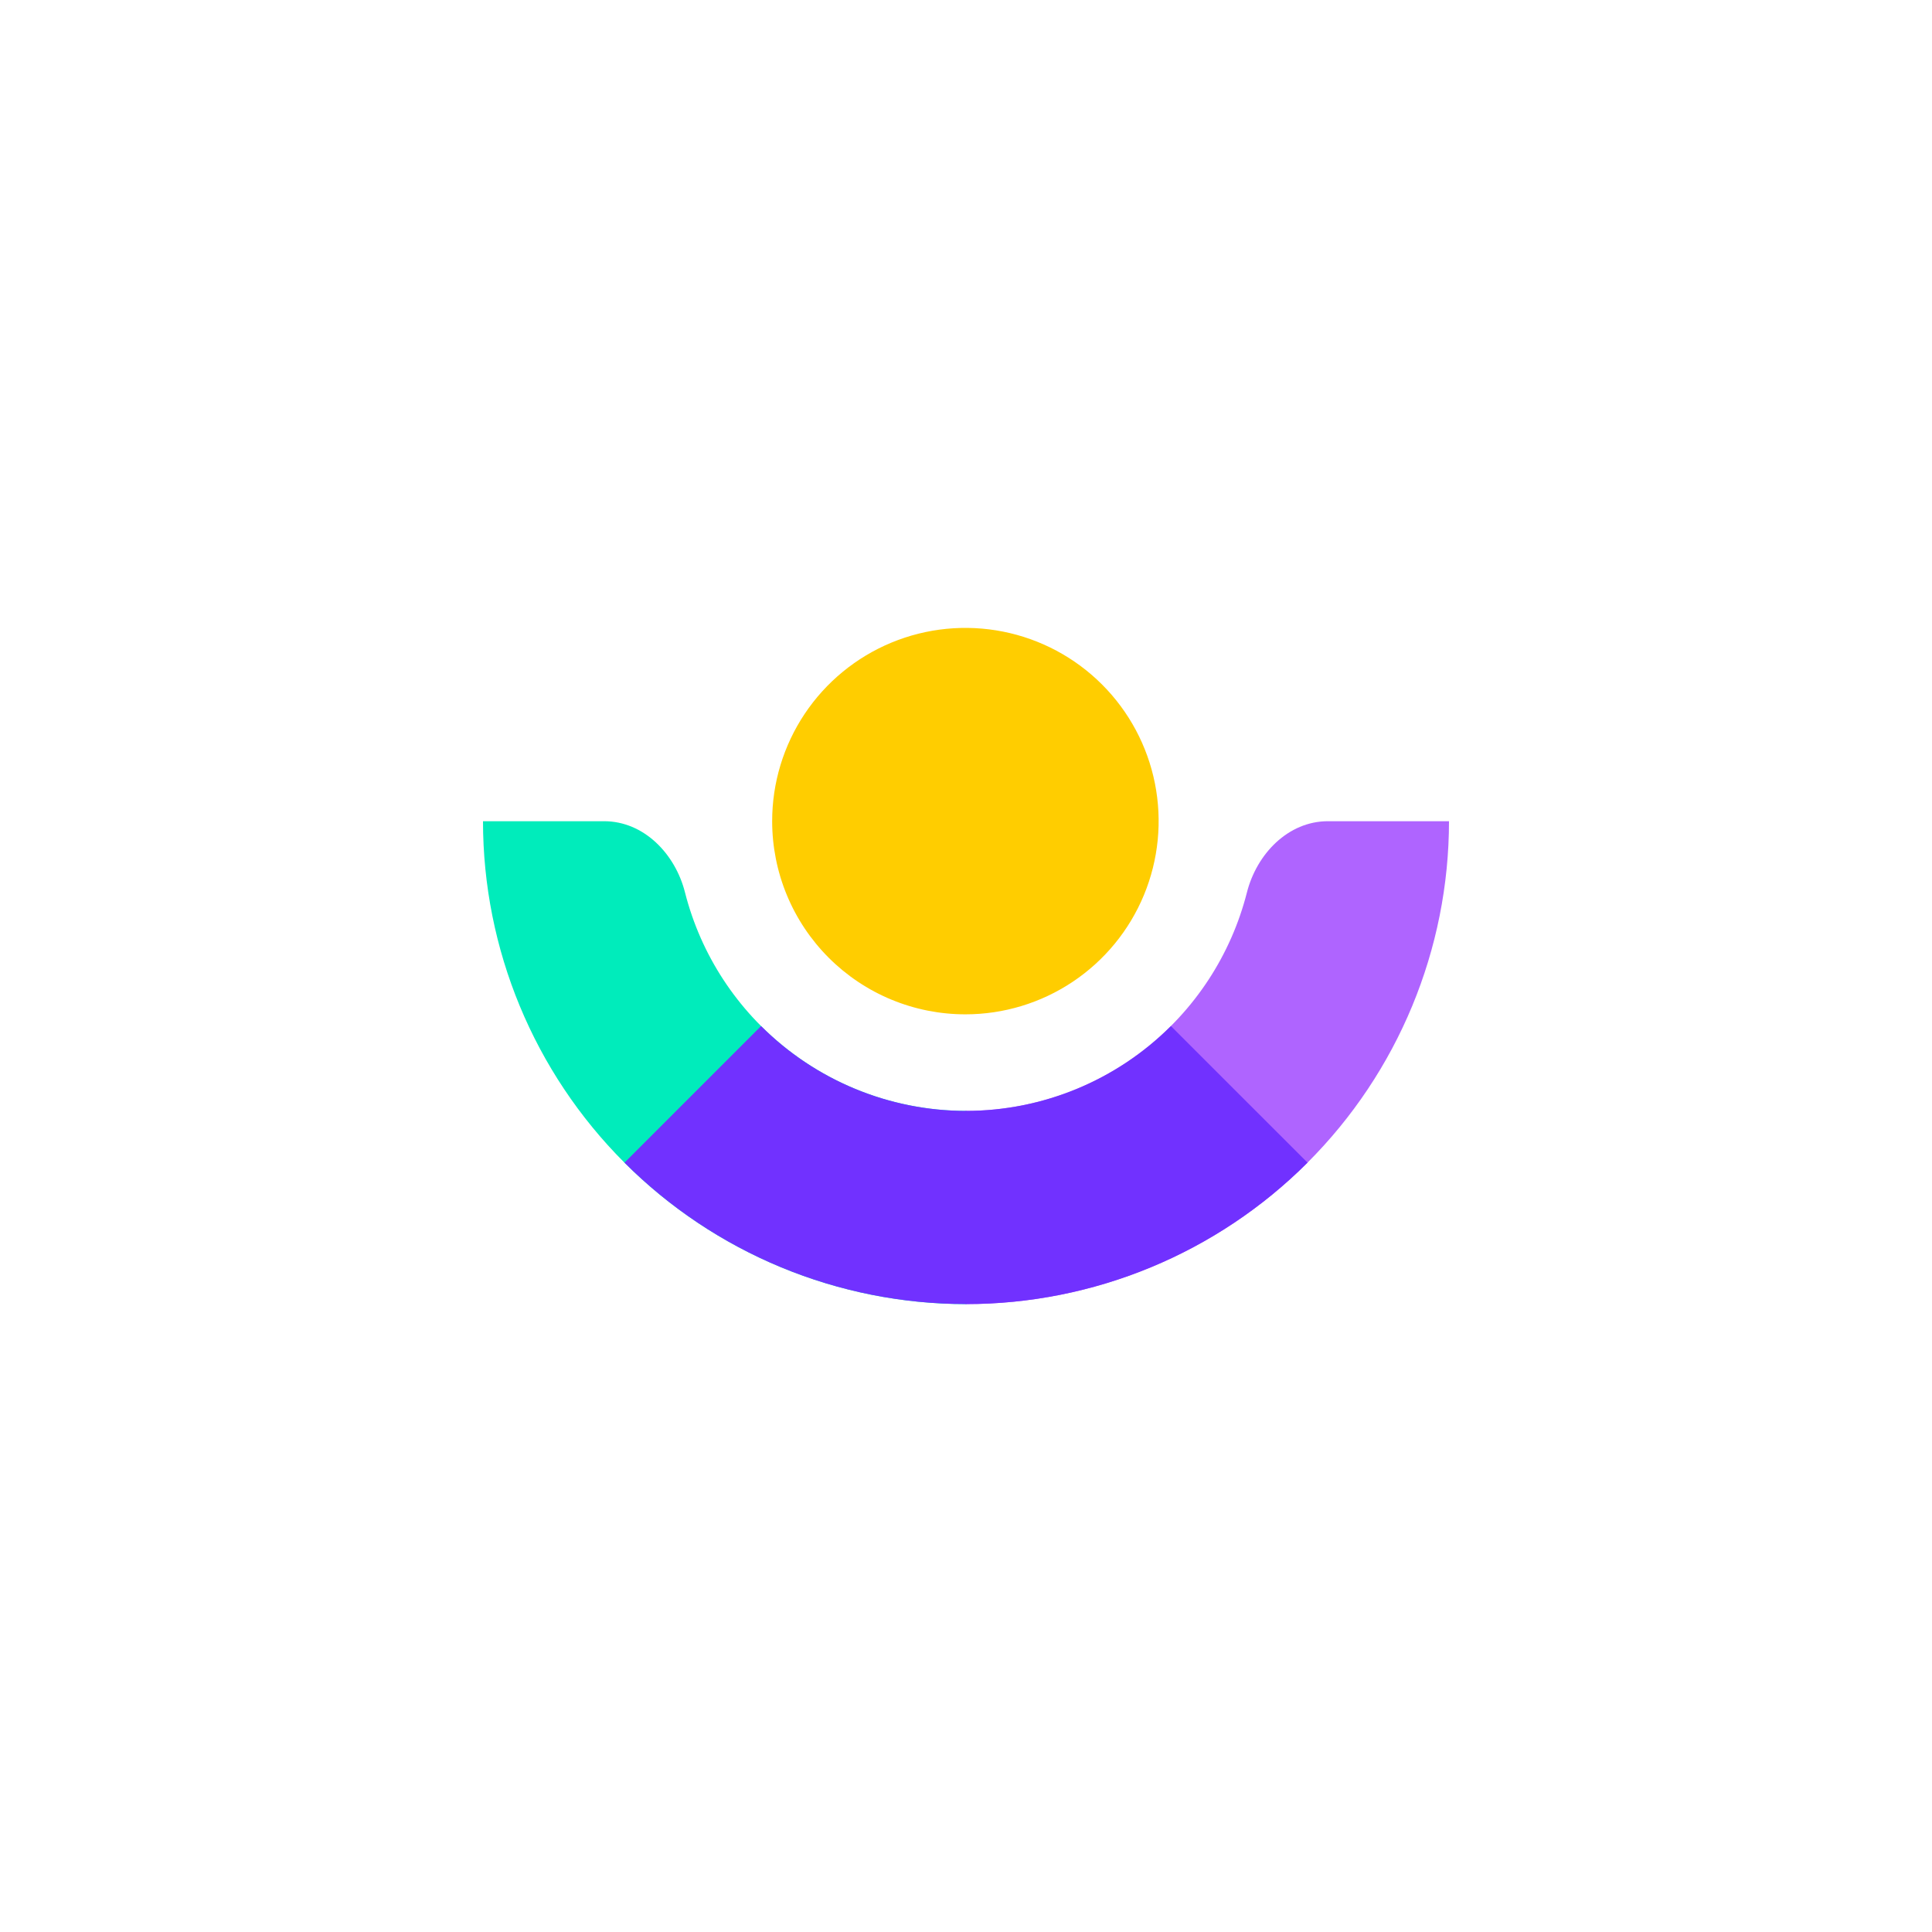 <svg width="200" height="200" viewBox="0 0 200 200" fill="none" xmlns="http://www.w3.org/2000/svg">
<path d="M99.938 105.003C103.895 105.003 107.763 103.83 111.052 101.631C114.342 99.433 116.906 96.309 118.42 92.653C119.934 88.998 120.329 84.976 119.557 81.096C118.784 77.216 116.878 73.652 114.079 70.855C111.281 68.058 107.716 66.154 103.835 65.383C99.954 64.612 95.931 65.01 92.276 66.525C88.621 68.041 85.498 70.606 83.301 73.896C81.104 77.187 79.932 81.055 79.934 85.011C79.934 87.637 80.451 90.238 81.457 92.664C82.462 95.09 83.936 97.294 85.794 99.151C87.651 101.007 89.856 102.48 92.283 103.484C94.71 104.488 97.311 105.004 99.938 105.003Z" fill="#FFCD00"/>
<path d="M100.062 114.999H99.995C93.325 114.997 86.846 112.774 81.579 108.681C76.313 104.588 72.56 98.858 70.913 92.395C69.908 88.397 66.656 85.011 62.532 85.011H50C50 98.269 55.267 110.984 64.643 120.359C74.019 129.733 86.736 135 99.995 135H100.062V114.999Z" fill="#00ECBB"/>
<path d="M99.938 114.999H99.995C106.666 114.999 113.146 112.776 118.413 108.683C123.679 104.59 127.432 98.859 129.078 92.395C130.092 88.397 133.344 85.011 137.468 85.011H150C149.997 98.27 144.728 110.985 135.351 120.359C125.973 129.734 113.256 135 99.995 135H99.938V114.999Z" fill="#AF64FF"/>
<path d="M135.354 120.356C130.711 124.998 125.199 128.68 119.133 131.193C113.067 133.705 106.566 134.999 100 134.999C93.434 134.999 86.933 133.705 80.867 131.193C74.801 128.68 69.289 124.998 64.647 120.356L78.786 106.218C84.414 111.841 92.044 115 100 115C107.956 115 115.587 111.841 121.214 106.218L135.354 120.356Z" fill="#7131FF"/>
</svg>
